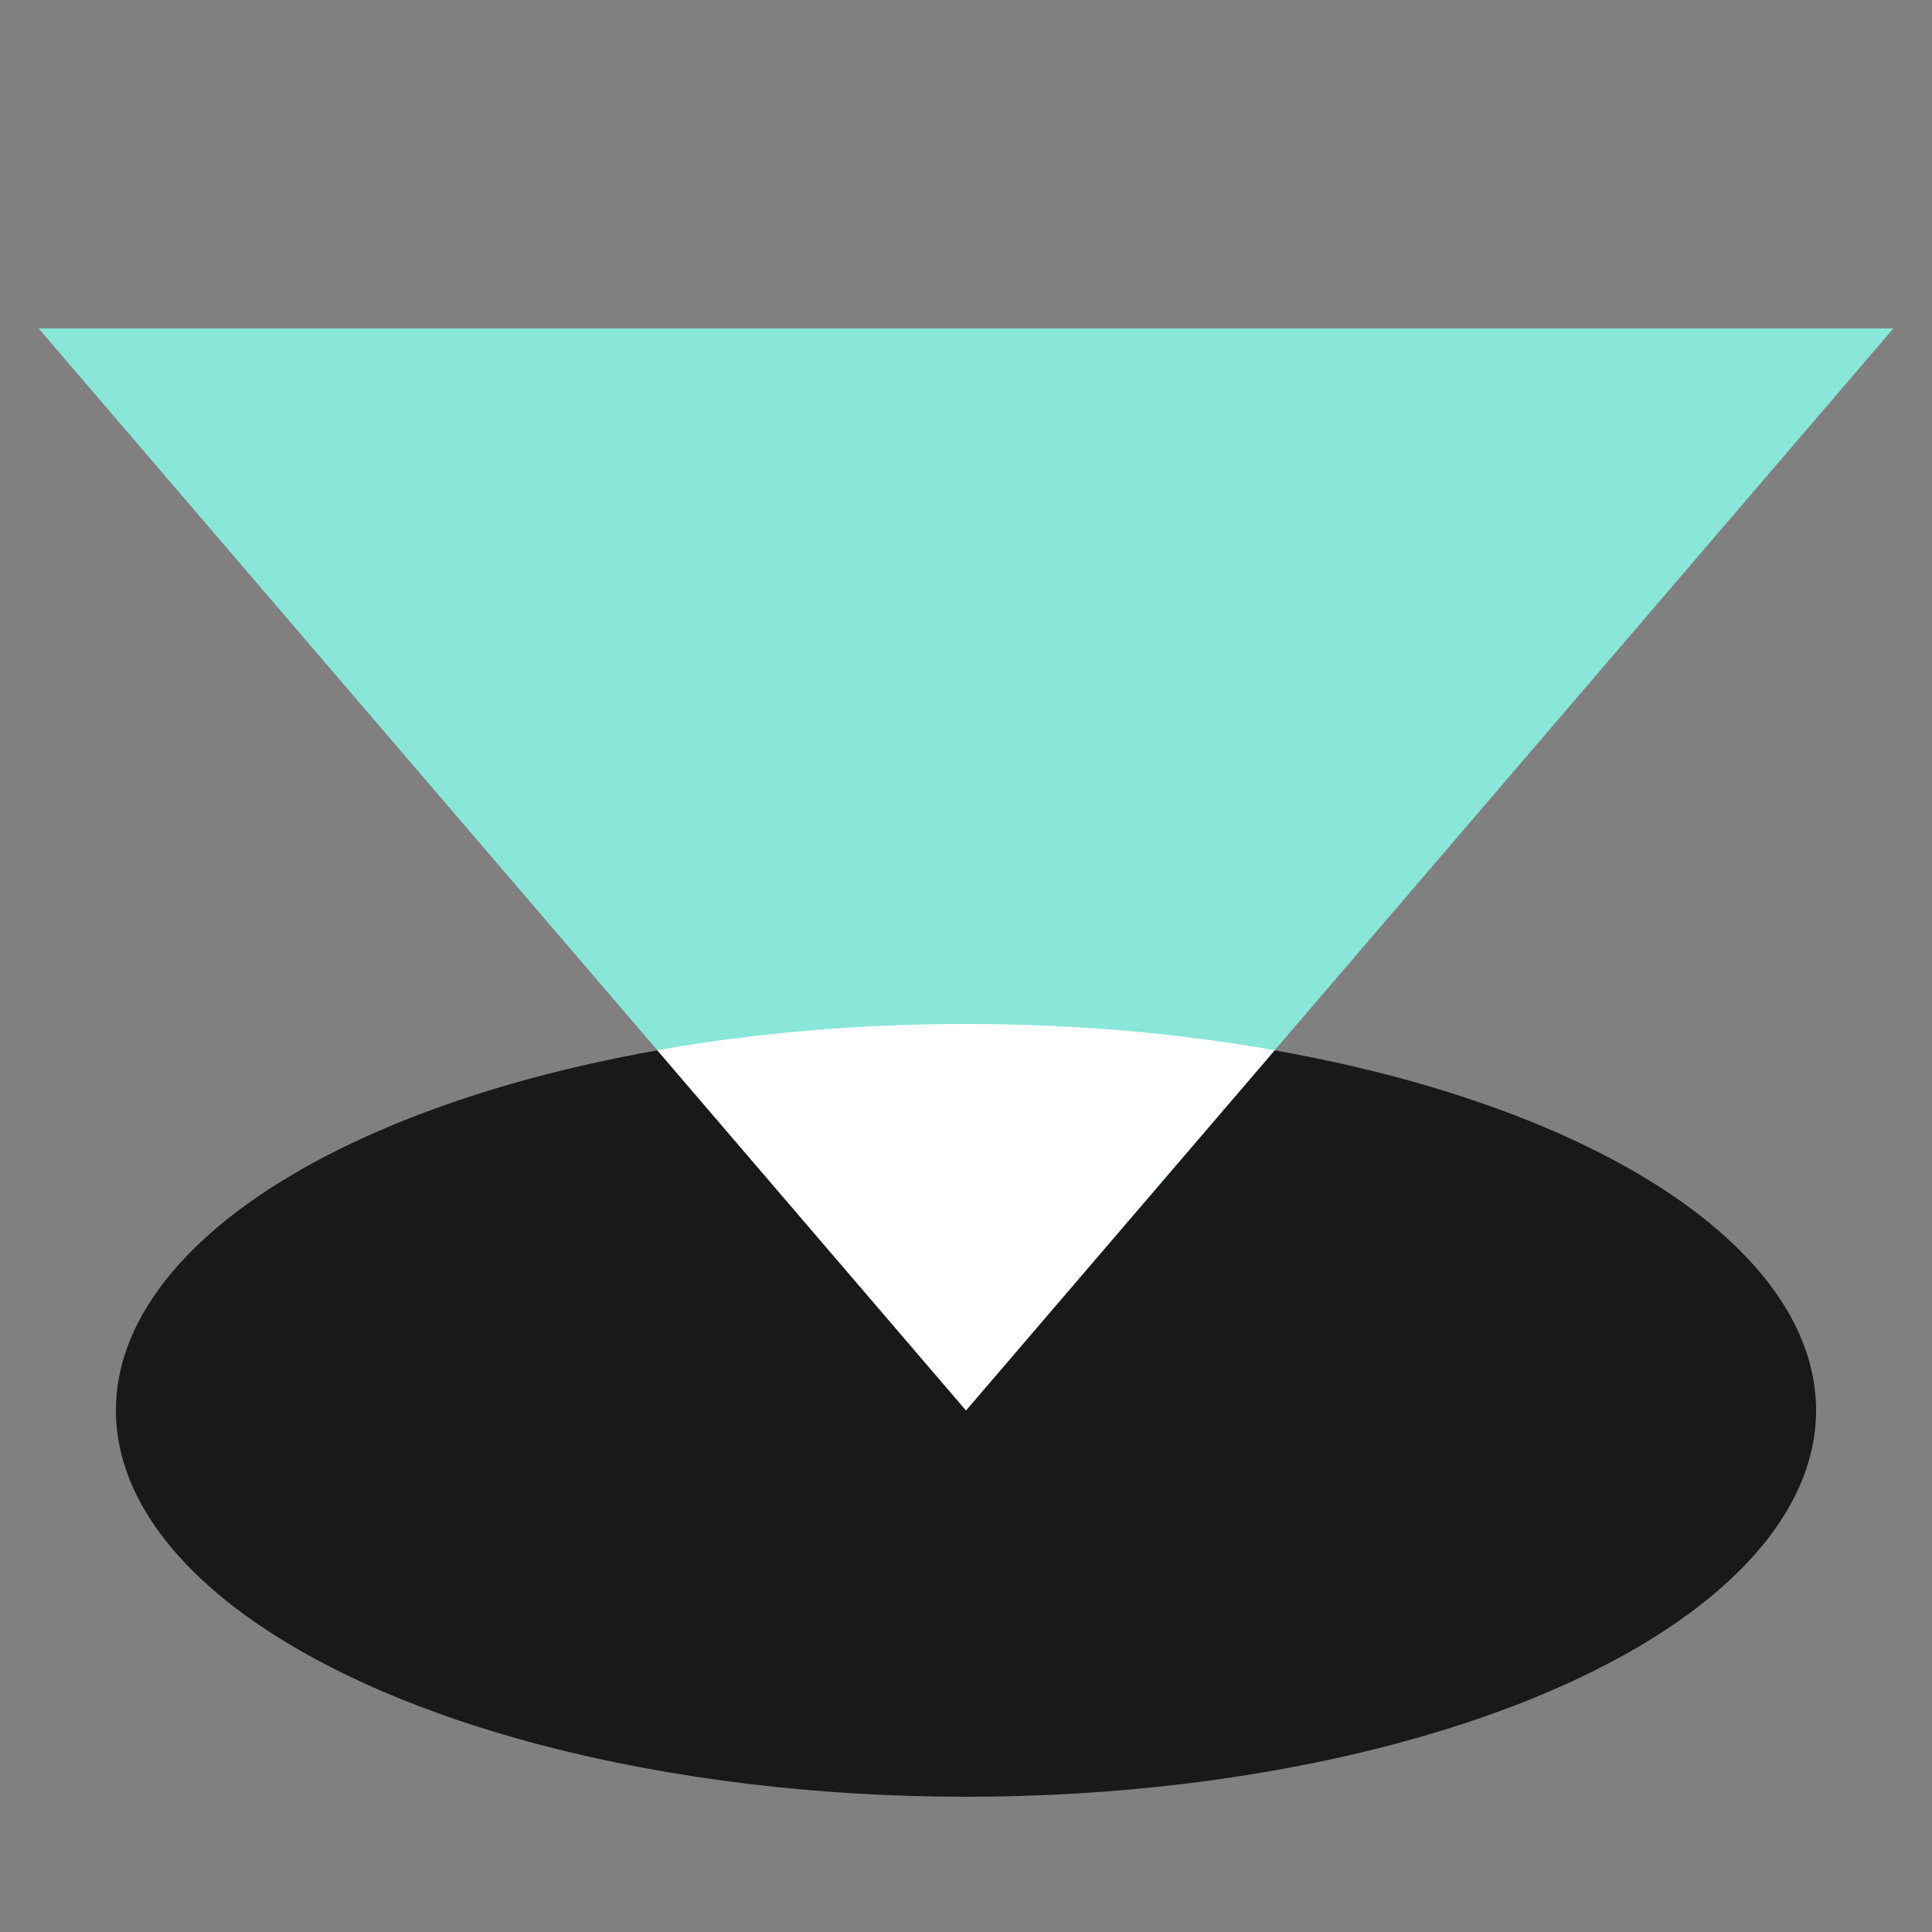 <?xml version="1.0" encoding="UTF-8"?>
<svg width="50px" height="50px" viewBox="0 0 50 50" version="1.1" xmlns="http://www.w3.org/2000/svg" xmlns:xlink="http://www.w3.org/1999/xlink">
    <rect x="0" y="0" width="50" height="50" fill="#808080" stroke="none"/>
    <title>logo-design-2</title>
    <g id="Icons" stroke="none" stroke-width="1" fill="none" fill-rule="evenodd">
        <g id="-Icons" transform="translate(-179, -658)">
            <g id="Logo-Design" transform="translate(100, 658)">
                <g id="logo-design-2" transform="translate(79, 0)">
                    <rect id="Bound" x="0" y="0" width="50" height="50"></rect>
                    <ellipse id="Oval" fill="#191919" cx="25" cy="36.5" rx="22" ry="10"></ellipse>
                    <polygon id="Triangle-Copy" fill="#89E6D9" fill-rule="nonzero" transform="translate(25, 22.5) rotate(-180) translate(-25, -22.5) " points="25 8.5 49 36.5 1 36.5"></polygon>
                    <path d="M25,26.5 C27.818,26.5 30.513,26.741 32.989,27.18 L25,36.5 L17.012,27.18 C19.488,26.741 22.182,26.5 25,26.5 Z" id="Combined-Shape" fill="#FFFFFF"></path>
                </g>
            </g>
        </g>
    </g>
</svg>